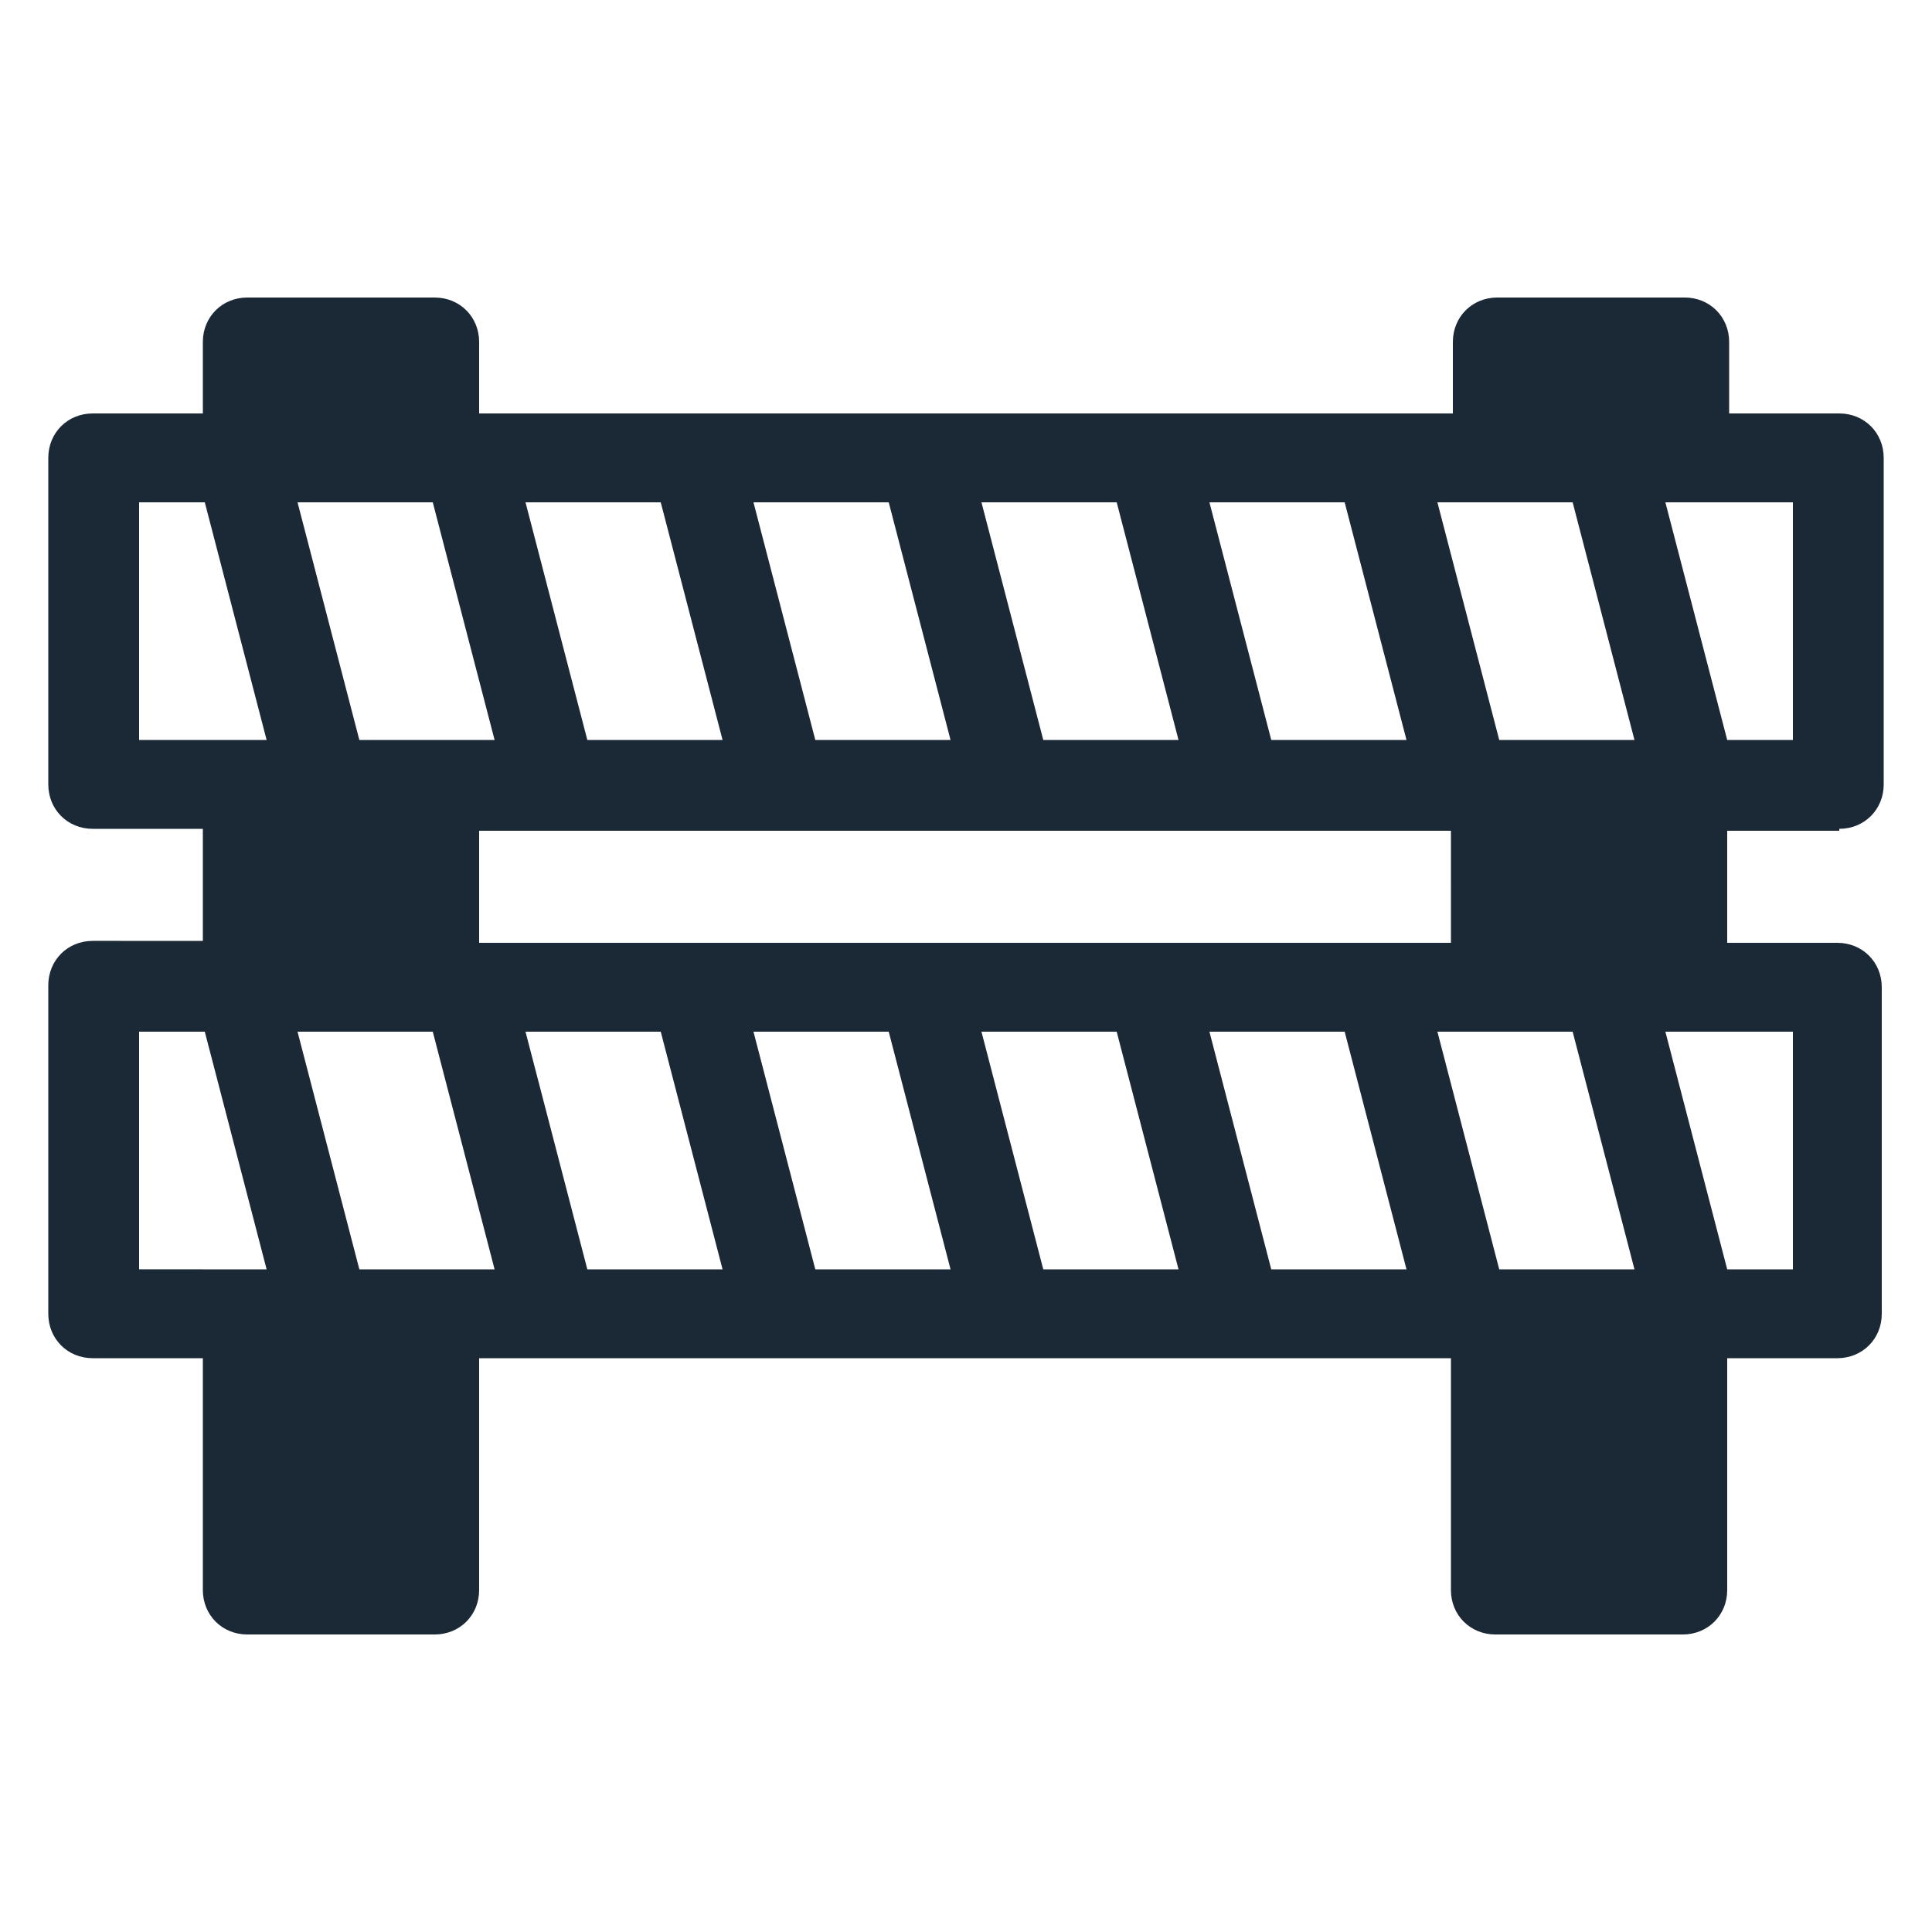<?xml version="1.0" encoding="UTF-8"?>
<svg width="1200pt" height="1200pt" version="1.1" viewBox="0 0 1200 1200" xmlns="http://www.w3.org/2000/svg">
 <path d="m1142.4 514.8c15.602 0 27.602-12 27.602-27.602v-202.8c0-15.602-12-27.602-27.602-27.602h-68.398v-44.398c0-15.602-12-27.602-27.602-27.602h-116.4c-15.602 0-27.602 12-27.602 27.602v44.398l-604.8 0.004v-44.398c0-15.602-12-27.602-27.602-27.602h-116.4c-15.602 0-27.602 12-27.602 27.602v44.398h-68.398c-15.602 0-27.602 12-27.602 27.602v202.8c0 15.602 12 27.602 27.602 27.602h68.398v69.602l-68.398-0.008c-15.602 0-27.602 12-27.602 27.602v204c0 15.602 12 27.602 27.602 27.602h68.398v144c0 15.602 12 27.602 27.602 27.602h116.4c15.602 0 27.602-12 27.602-27.602v-144h603.6v144c0 15.602 12 27.602 27.602 27.602h116.4c15.602 0 27.602-12 27.602-27.602v-144h68.398c15.602 0 27.602-12 27.602-27.602l-0.004-202.8c0-15.602-12-27.602-27.602-27.602h-68.398v-69.602l69.598 0.004zm-919.2-55.199-38.398-147.6h84l38.398 147.6zm141.6 0-38.402-147.6h84l38.398 147.6zm141.6 0-38.398-147.6h84l38.398 147.6zm141.6 0-38.398-147.6h84l38.398 147.6zm141.6 0-38.402-147.6h84l38.398 147.6zm187.2-147.6 38.398 147.6h-84l-38.398-147.6zm136.8 147.6h-40.801l-38.402-147.6h79.199zm-1027.2-147.6h40.801l38.398 147.6h-79.199zm890.4 328.8 38.398 147.6h-84l-38.398-147.6zm-141.6 0 38.398 147.6h-84l-38.398-147.6zm-141.6 0 38.398 147.6h-84l-38.398-147.6zm-141.6 0 38.398 147.6h-84l-38.398-147.6zm-141.6 0 38.398 147.6h-84l-38.398-147.6zm-187.2 147.6-38.398-147.6h84l38.398 147.6zm-136.8-147.6h40.801l38.398 147.6-79.199-0.004zm1027.2 147.6h-40.801l-38.398-147.6h79.199zm-211.2-202.8h-604.8v-69.602h603.6l-0.004 69.602z" fill="#1b2936"/>
</svg>
